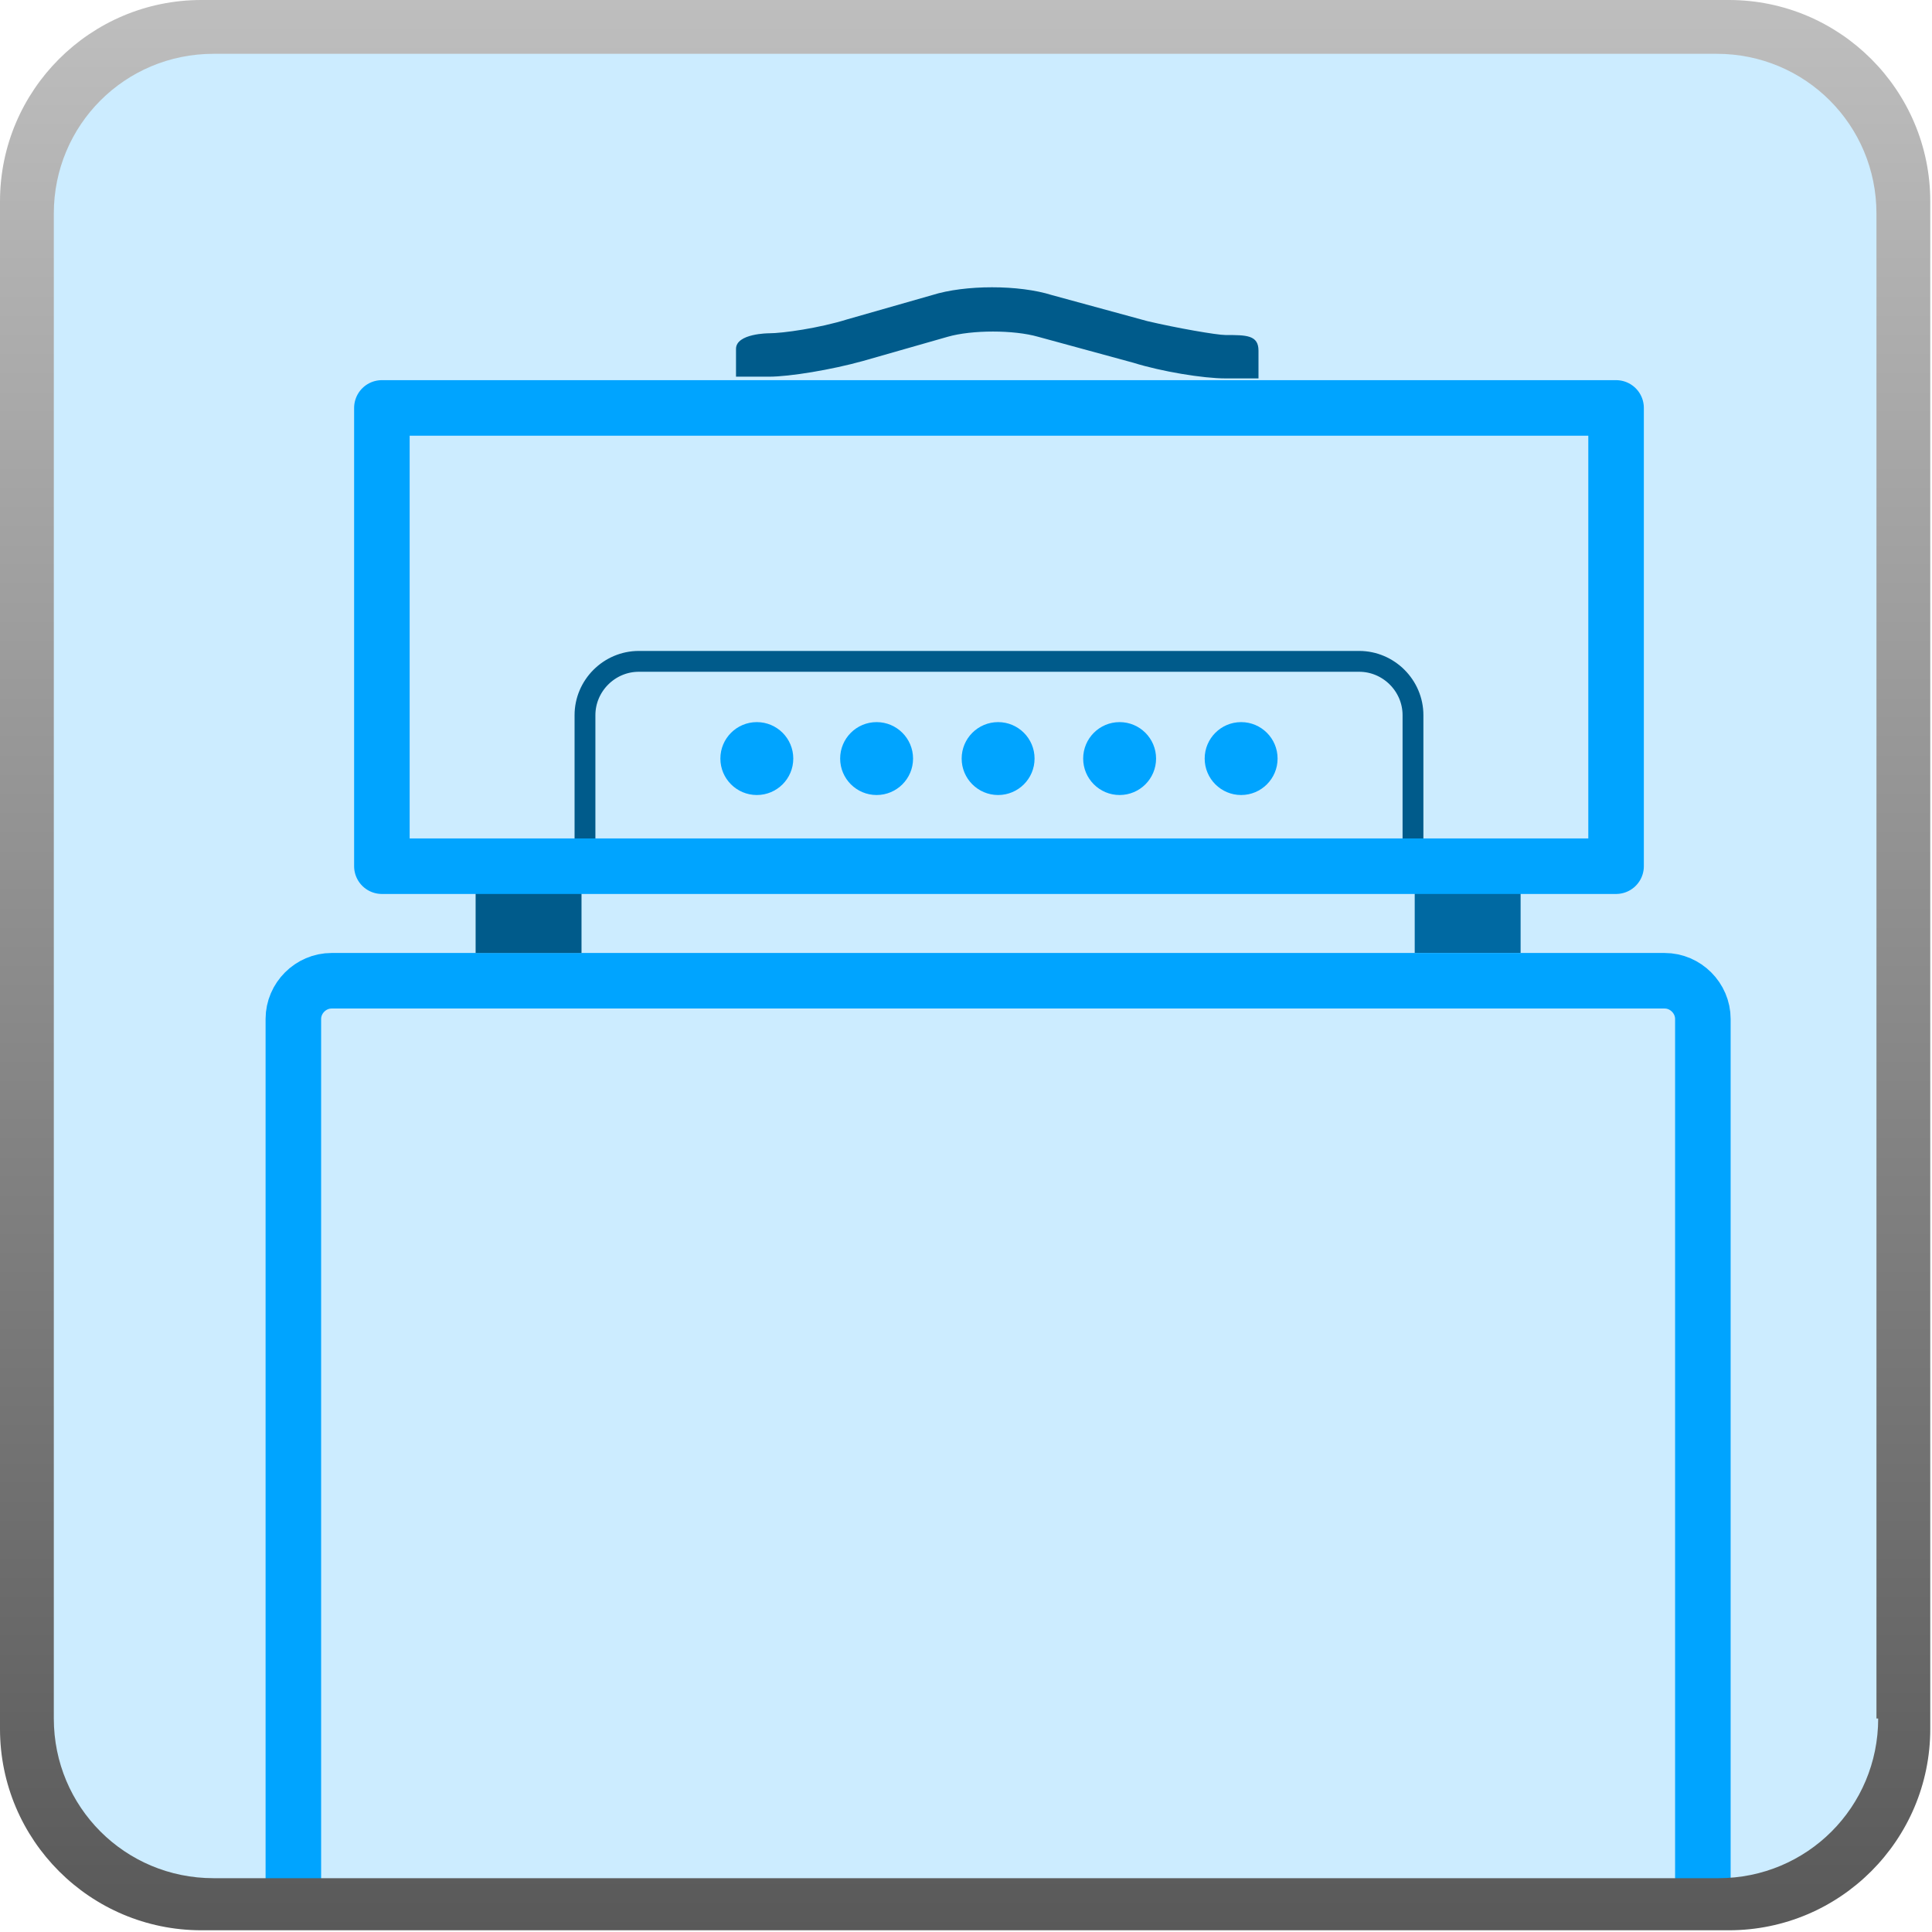 <?xml version="1.0" encoding="UTF-8"?>
<svg id="Layer_1" xmlns="http://www.w3.org/2000/svg" xmlns:xlink="http://www.w3.org/1999/xlink" version="1.1" viewBox="0 0 111.3 111.3">
  <!-- Generator: Adobe Illustrator 29.5.1, SVG Export Plug-In . SVG Version: 2.1.0 Build 141)  -->
  <defs>
    <style>
      .st0 {
        stroke-linecap: round;
      }

      .st0, .st1 {
        stroke: #00a4ff;
        stroke-linejoin: round;
        stroke-width: 3.2px;
      }

      .st0, .st1, .st2 {
        fill: none;
      }

      .st3 {
        fill: url(#linear-gradient);
      }

      .st2 {
        stroke: #005b8b;
        stroke-miterlimit: 10;
        stroke-width: 1.2px;
      }

      .st4 {
        opacity: .2;
      }

      .st4, .st5 {
        fill: #00a4ff;
      }

      .st6 {
        fill: #005b8b;
      }
    </style>
    <linearGradient id="linear-gradient" x1="55.6" y1="0" x2="55.6" y2="111.3" gradientUnits="userSpaceOnUse">
      <stop offset="0" stop-color="#bebebe"/>
      <stop offset="1" stop-color="#595959"/>
    </linearGradient>
  </defs>
  <rect class="st6" x="81.5" y="51.2" width="6.1" height="3.7"/>
  <rect class="st4" x="2.2" y="1.5" width="107.9" height="107.9" rx="9.8" ry="9.8"/>
  <path class="st1" d="M16.9,109v-50.3c0-1.2,1-2.2,2.2-2.2h76.8c1.2,0,2.2,1,2.2,2.2v50.3"/>
  <path class="st2" d="M33.7,49.9v-8.7c0-1.7,1.4-3.1,3.1-3.1h41.5c1.7,0,3.1,1.4,3.1,3.1v8.2"/>
  <rect class="st6" x="27.4" y="51.2" width="6.1" height="3.7"/>
  <path class="st6" d="M70.6,21.8c-1.3,0-3.7-.4-5.3-.9l-5.5-1.5c-1.4-.4-3.8-.4-5.2,0l-4.9,1.4c-1.8.5-4.2.9-5.4.9h-1.9v-1.6c0-.9,1.9-.9,1.9-.9.8,0,2.9-.3,4.5-.8l4.9-1.4c1.9-.6,5-.6,6.9,0l5.5,1.5c1.7.4,4,.8,4.5.8,1.2,0,1.9,0,1.9.9v1.6h-1.9Z"/>
  <rect class="st0" x="22" y="23.5" width="71.1" height="26.4"/>
  <g>
    <circle class="st5" cx="64.5" cy="43.7" r="2.1"/>
    <circle class="st5" cx="43.6" cy="43.7" r="2.1"/>
    <circle class="st5" cx="50.5" cy="43.7" r="2.1"/>
    <circle class="st5" cx="57.5" cy="43.7" r="2.1"/>
    <circle class="st5" cx="71.5" cy="43.7" r="2.1"/>
  </g>
  <path class="st3" d="M99.7,0H11.6C5.2,0,0,5.2,0,11.6v88c0,6.4,5.2,11.6,11.6,11.6h88c6.4,0,11.6-5.2,11.6-11.6V11.6c0-6.4-5.2-11.6-11.6-11.6ZM108.2,99c0,5.1-4.1,9.2-9.2,9.2H12.3c-5.1,0-9.2-4.1-9.2-9.2V12.3C3.1,7.2,7.2,3.1,12.3,3.1h86.6c5.1,0,9.2,4.1,9.2,9.2v86.7Z"/>
</svg>